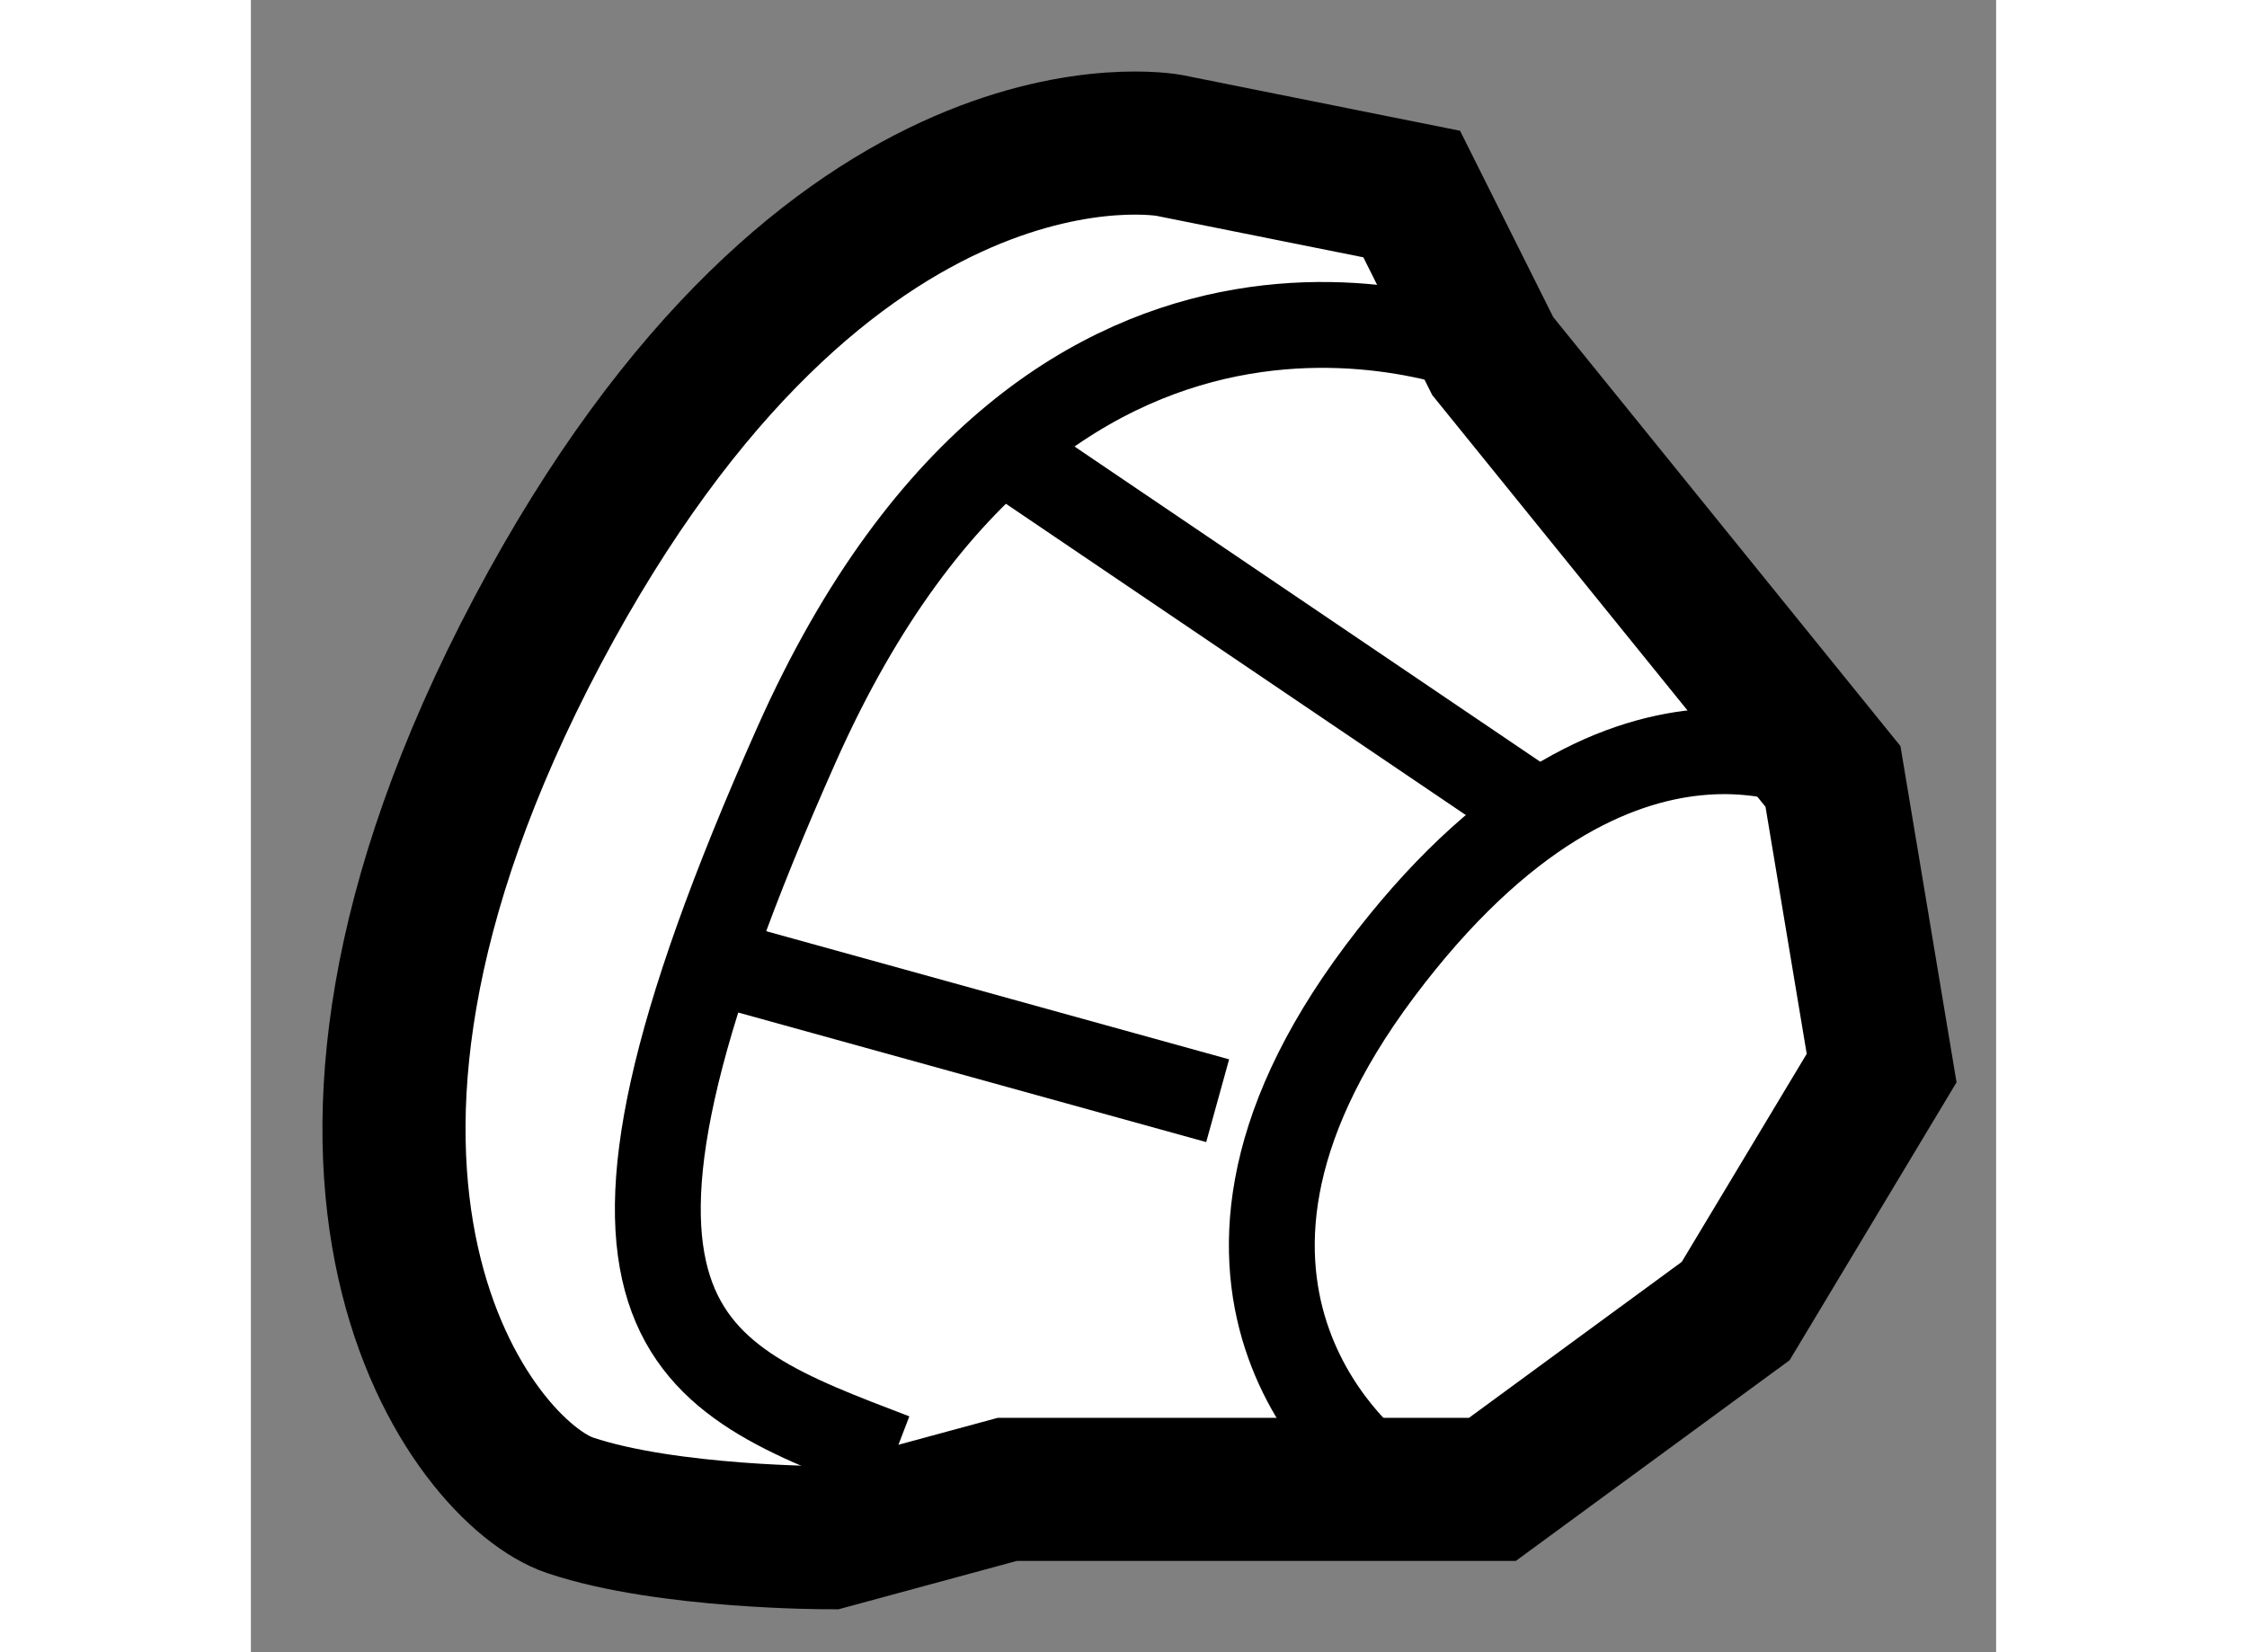 <?xml version="1.0" encoding="utf-8"?>
<!-- Generator: Adobe Illustrator 15.1.0, SVG Export Plug-In . SVG Version: 6.00 Build 0)  -->
<!DOCTYPE svg PUBLIC "-//W3C//DTD SVG 1.1//EN" "http://www.w3.org/Graphics/SVG/1.1/DTD/svg11.dtd">
<svg version="1.1" xmlns="http://www.w3.org/2000/svg" xmlns:xlink="http://www.w3.org/1999/xlink" x="0px" y="0px" width="244.8px"
	 height="180px" viewBox="178.186 54.762 6.098 5.773" enable-background="new 0 0 244.8 180" xml:space="preserve">
	
<rect x="178.186" y="54.762" width="6.098" height="5.773" fill="#808080" stroke="none"/>
	
<g><path fill="#FFFFFF" stroke="#000000" stroke-width="0.5" d="M182.525,56.006l-0.283-0.566l-0.848-0.17
				c0,0-1.188-0.225-2.207,1.697c-1.018,1.924-0.225,2.941,0.115,3.055s0.904,0.113,0.904,0.113l0.623-0.169h1.695l0.85-0.623
				l0.51-0.849l-0.17-1.019L182.525,56.006z"></path><path fill="none" stroke="#000000" stroke-width="0.3" d="M182.525,56.006c0,0-1.525-0.679-2.432,1.357s-0.396,2.206,0.34,2.488"></path><path fill="none" stroke="#000000" stroke-width="0.3" d="M183.715,57.476c0,0-0.736-0.452-1.584,0.679
				c-0.85,1.133,0,1.754,0,1.754"></path><line fill="none" stroke="#000000" stroke-width="0.3" x1="179.924" y1="58.154" x2="181.564" y2="58.608"></line><line fill="none" stroke="#000000" stroke-width="0.3" x1="180.83" y1="56.345" x2="182.752" y2="57.646"></line></g>


</svg>